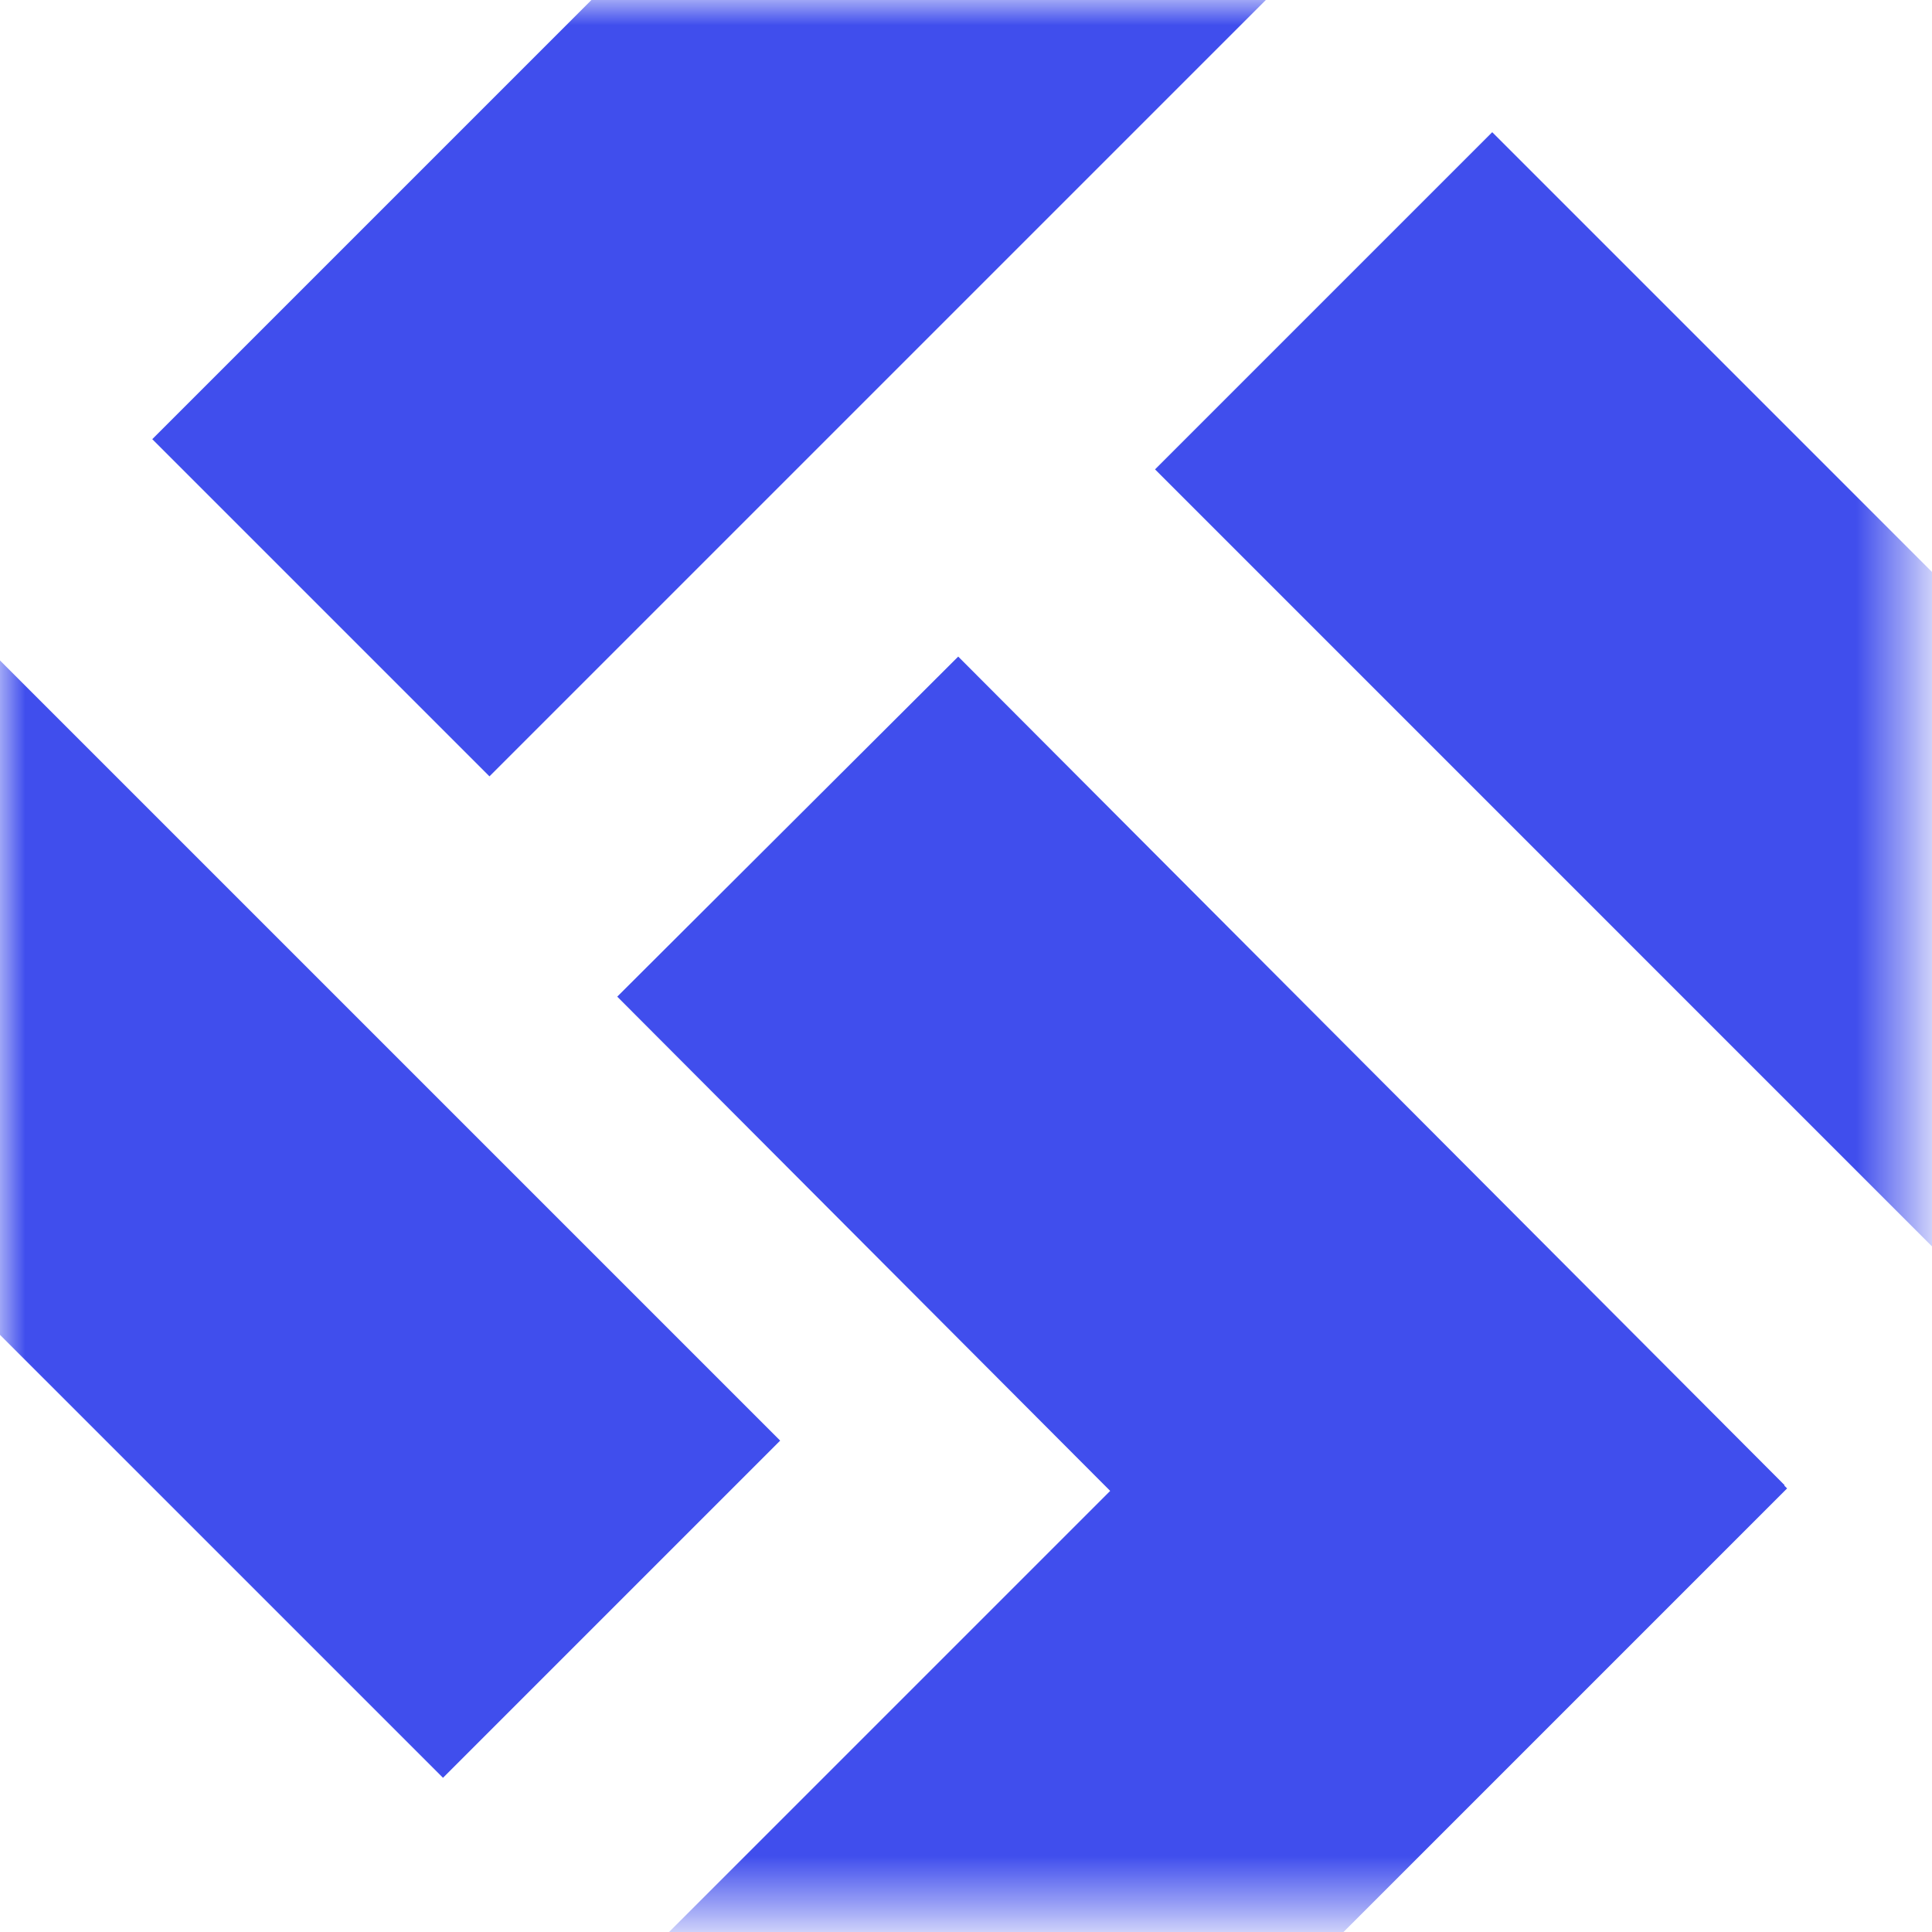 <svg width="38" height="38" viewBox="0 0 38 38" fill="none" xmlns="http://www.w3.org/2000/svg">
<mask id="mask0_82_12" style="mask-type:alpha" maskUnits="userSpaceOnUse" x="0" y="0" width="38" height="38">
<rect width="37.519" height="37.519" fill="#D9D9D9"/>
</mask>
<g mask="url(#mask0_82_12)">
<path d="M29.35 2.6L45.504 18.754L38.872 25.387L22.718 9.232L29.35 2.6Z" fill="url(#paint0_linear_82_12)"/>
<path d="M-0.802 12.188L15.345 28.335L8.713 34.967L-7.435 18.82L-0.802 12.188Z" fill="url(#paint1_linear_82_12)"/>
<path d="M25.775 -0.878L9.627 15.27L2.995 8.638L19.143 -7.51L25.775 -0.878Z" fill="url(#paint2_linear_82_12)"/>
<path d="M35.15 29.275L18.994 45.432L12.361 38.799L28.518 22.642L35.15 29.275Z" fill="url(#paint3_linear_82_12)"/>
<rect x="18.847" y="12.914" width="23.018" height="9.472" transform="rotate(45.077 18.847 12.914)" fill="url(#paint4_linear_82_12)"/>
</g>
<defs>
<linearGradient id="paint0_linear_82_12" x1="37.427" y1="10.677" x2="30.795" y2="17.309" gradientUnits="userSpaceOnUse">
<stop stop-color="#404EED"/>
</linearGradient>
<linearGradient id="paint1_linear_82_12" x1="7.272" y1="20.261" x2="0.639" y2="26.894" gradientUnits="userSpaceOnUse">
<stop stop-color="#404EED"/>
</linearGradient>
<linearGradient id="paint2_linear_82_12" x1="17.701" y1="7.196" x2="11.069" y2="0.564" gradientUnits="userSpaceOnUse">
<stop stop-color="#404EED"/>
</linearGradient>
<linearGradient id="paint3_linear_82_12" x1="27.072" y1="37.353" x2="20.439" y2="30.721" gradientUnits="userSpaceOnUse">
<stop stop-color="#404EED"/>
</linearGradient>
<linearGradient id="paint4_linear_82_12" x1="30.356" y1="12.914" x2="30.356" y2="22.386" gradientUnits="userSpaceOnUse">
<stop stop-color="#404EED"/>
</linearGradient>
</defs>
</svg>

